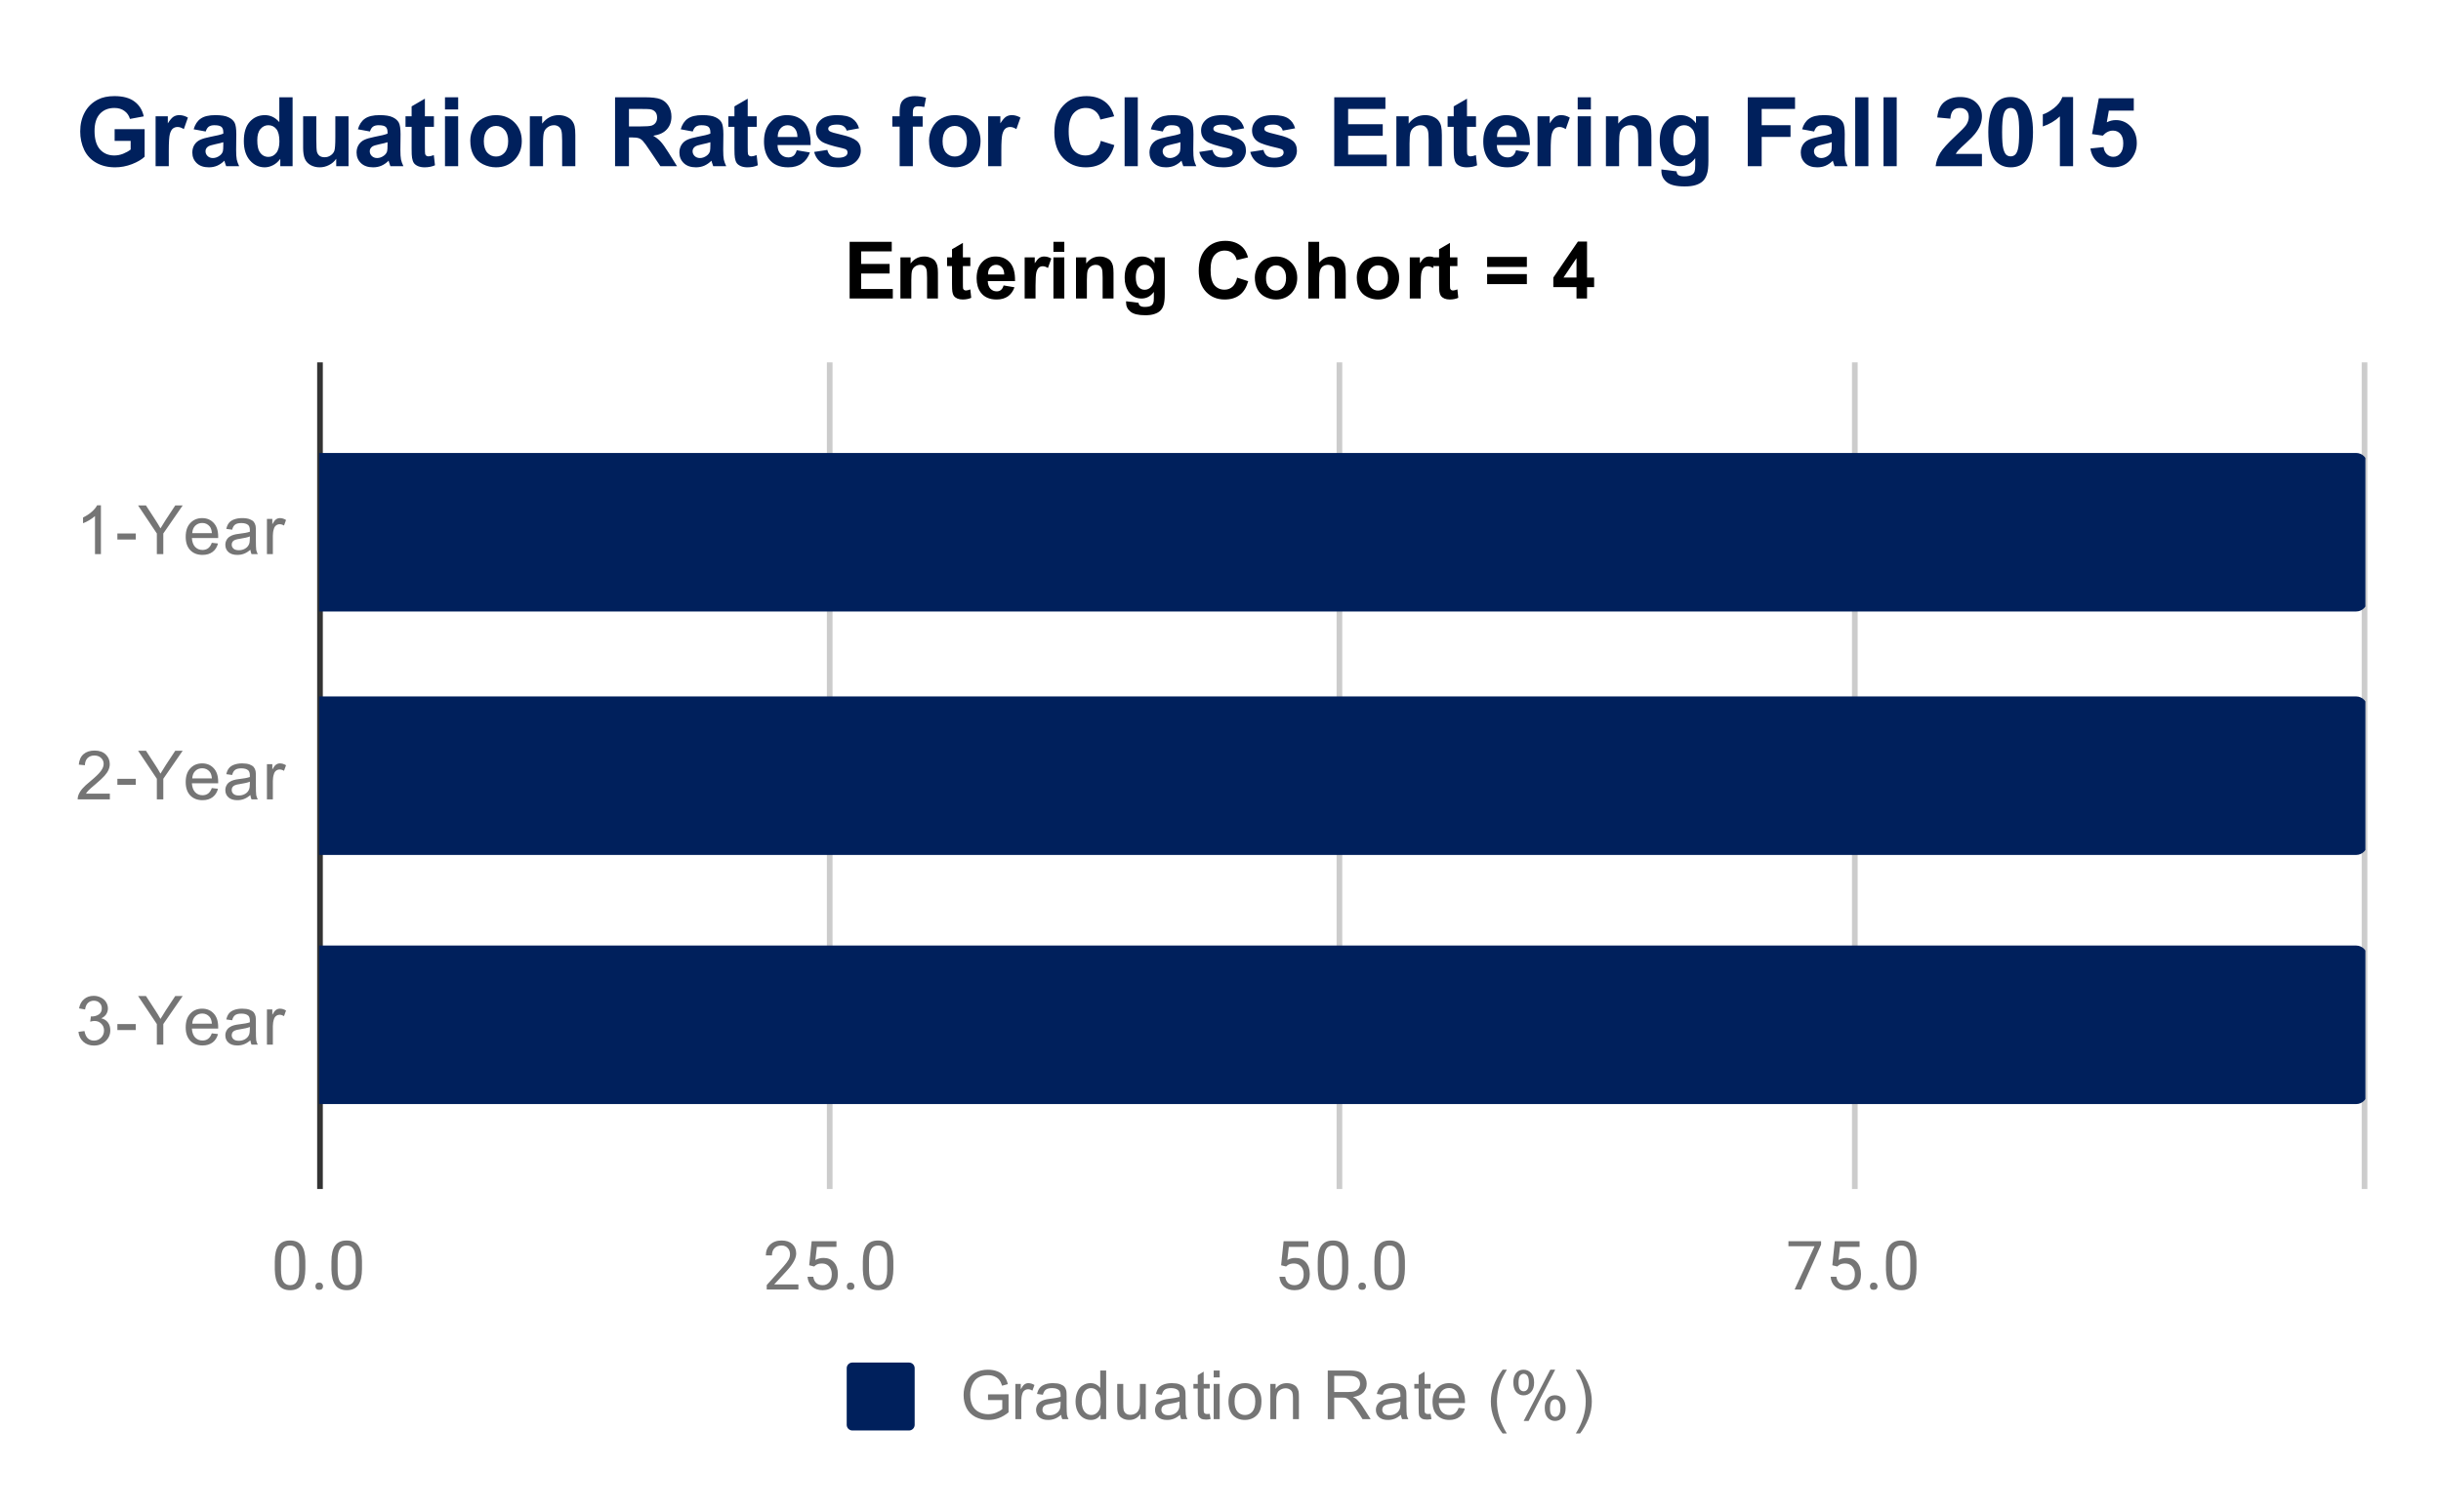 <svg version="1.1" viewBox="0.0 0.0 431.0 267.0" fill="none" stroke="none" stroke-linecap="square" stroke-miterlimit="10" width="431" height="267" xmlns:xlink="http://www.w3.org/1999/xlink" xmlns="http://www.w3.org/2000/svg"><path fill="#ffffff" d="M0 0L431.0 0L431.0 267.0L0 267.0L0 0Z" fill-rule="nonzero"/><path stroke="#333333" stroke-width="1.0" stroke-linecap="butt" d="M56.5 64.5L56.5 209.5" fill-rule="nonzero"/><path stroke="#cccccc" stroke-width="1.0" stroke-linecap="butt" d="M146.5 64.5L146.5 209.5" fill-rule="nonzero"/><path stroke="#cccccc" stroke-width="1.0" stroke-linecap="butt" d="M236.5 64.5L236.5 209.5" fill-rule="nonzero"/><path stroke="#cccccc" stroke-width="1.0" stroke-linecap="butt" d="M327.5 64.5L327.5 209.5" fill-rule="nonzero"/><path stroke="#cccccc" stroke-width="1.0" stroke-linecap="butt" d="M417.5 64.5L417.5 209.5" fill-rule="nonzero"/><clipPath id="id_0"><path d="M56.35 64.625L417.65 64.625L417.65 209.75L56.35 209.75L56.35 64.625Z" clip-rule="nonzero"/></clipPath><path stroke="#000000" stroke-width="0.0" stroke-linecap="butt" stroke-opacity="0.0" clip-path="url(#id_0)" d="M56.0 108.0L56.0 80.0L416.0 80.0C417.105 80.0 418.0 80.895 418.0 82.0L418.0 106.0C418.0 107.105 417.105 108.0 416.0 108.0Z" fill-rule="nonzero"/><path fill="#00205c" clip-path="url(#id_0)" d="M56.0 108.0L56.0 80.0L416.0 80.0C417.105 80.0 418.0 80.895 418.0 82.0L418.0 106.0C418.0 107.105 417.105 108.0 416.0 108.0Z" fill-rule="nonzero"/><path stroke="#000000" stroke-width="0.0" stroke-linecap="butt" stroke-opacity="0.0" clip-path="url(#id_0)" d="M56.0 151.0L56.0 123.0L416.0 123.0C417.105 123.0 418.0 123.895 418.0 125.0L418.0 149.0C418.0 150.105 417.105 151.0 416.0 151.0Z" fill-rule="nonzero"/><path fill="#00205c" clip-path="url(#id_0)" d="M56.0 151.0L56.0 123.0L416.0 123.0C417.105 123.0 418.0 123.895 418.0 125.0L418.0 149.0C418.0 150.105 417.105 151.0 416.0 151.0Z" fill-rule="nonzero"/><path stroke="#000000" stroke-width="0.0" stroke-linecap="butt" stroke-opacity="0.0" clip-path="url(#id_0)" d="M56.0 195.0L56.0 167.0L416.0 167.0C417.105 167.0 418.0 167.895 418.0 169.0L418.0 193.0C418.0 194.105 417.105 195.0 416.0 195.0Z" fill-rule="nonzero"/><path fill="#00205c" clip-path="url(#id_0)" d="M56.0 195.0L56.0 167.0L416.0 167.0C417.105 167.0 418.0 167.895 418.0 169.0L418.0 193.0C418.0 194.105 417.105 195.0 416.0 195.0Z" fill-rule="nonzero"/><path fill="#757575" d="M17.819 97.867L16.772 97.867L16.772 91.148Q16.381 91.507 15.756 91.882Q15.147 92.242 14.662 92.413L14.662 91.398Q15.537 90.976 16.194 90.398Q16.866 89.804 17.147 89.242L17.819 89.242L17.819 97.867ZM20.725 95.288L20.725 94.226L23.975 94.226L23.975 95.288L20.725 95.288ZM27.694 97.867L27.694 94.226L24.381 89.273L25.772 89.273L27.459 91.867Q27.928 92.585 28.334 93.32Q28.725 92.648 29.272 91.804L30.944 89.273L32.256 89.273L28.834 94.226L28.834 97.867L27.694 97.867ZM37.397 95.867L38.491 95.992Q38.241 96.945 37.538 97.476Q36.834 98.007 35.756 98.007Q34.397 98.007 33.584 97.163Q32.788 96.32 32.788 94.804Q32.788 93.242 33.6 92.382Q34.413 91.507 35.694 91.507Q36.944 91.507 37.725 92.351Q38.522 93.195 38.522 94.742Q38.522 94.835 38.522 95.023L33.881 95.023Q33.944 96.054 34.459 96.601Q34.975 97.132 35.756 97.132Q36.334 97.132 36.741 96.835Q37.163 96.523 37.397 95.867ZM33.944 94.163L37.413 94.163Q37.35 93.367 37.022 92.976Q36.506 92.367 35.709 92.367Q34.975 92.367 34.475 92.851Q33.991 93.335 33.944 94.163ZM44.209 97.101Q43.616 97.601 43.069 97.804Q42.538 98.007 41.913 98.007Q40.881 98.007 40.334 97.507Q39.788 97.007 39.788 96.226Q39.788 95.773 39.991 95.398Q40.194 95.007 40.538 94.788Q40.881 94.554 41.303 94.445Q41.6 94.351 42.241 94.273Q43.506 94.132 44.116 93.913Q44.116 93.695 44.116 93.648Q44.116 92.992 43.819 92.726Q43.413 92.382 42.616 92.382Q41.881 92.382 41.522 92.648Q41.163 92.898 40.991 93.554L39.959 93.413Q40.1 92.757 40.428 92.351Q40.756 91.945 41.366 91.726Q41.975 91.507 42.772 91.507Q43.569 91.507 44.069 91.695Q44.569 91.882 44.803 92.163Q45.038 92.445 45.131 92.882Q45.178 93.148 45.178 93.851L45.178 95.257Q45.178 96.726 45.241 97.117Q45.319 97.507 45.522 97.867L44.413 97.867Q44.256 97.538 44.209 97.101ZM44.116 94.742Q43.538 94.976 42.397 95.148Q41.741 95.242 41.475 95.367Q41.209 95.476 41.053 95.695Q40.913 95.913 40.913 96.195Q40.913 96.617 41.225 96.898Q41.553 97.179 42.163 97.179Q42.772 97.179 43.241 96.913Q43.725 96.648 43.944 96.179Q44.116 95.82 44.116 95.132L44.116 94.742ZM47.131 97.867L47.131 91.648L48.084 91.648L48.084 92.585Q48.444 91.929 48.741 91.726Q49.053 91.507 49.428 91.507Q49.959 91.507 50.506 91.835L50.147 92.82Q49.756 92.585 49.381 92.585Q49.022 92.585 48.741 92.804Q48.475 93.007 48.366 93.382Q48.178 93.945 48.178 94.601L48.178 97.867L47.131 97.867Z" fill-rule="nonzero"/><path fill="#757575" d="M19.397 140.172L19.397 141.188L13.709 141.188Q13.709 140.812 13.834 140.453Q14.053 139.875 14.522 139.312Q15.006 138.75 15.912 138.016Q17.319 136.859 17.803 136.188Q18.303 135.516 18.303 134.922Q18.303 134.297 17.85 133.875Q17.397 133.438 16.678 133.438Q15.912 133.438 15.459 133.891Q15.006 134.344 14.991 135.156L13.912 135.047Q14.022 133.828 14.741 133.203Q15.475 132.562 16.709 132.562Q17.944 132.562 18.663 133.25Q19.381 133.938 19.381 134.953Q19.381 135.469 19.163 135.969Q18.959 136.453 18.459 137.016Q17.975 137.562 16.85 138.516Q15.897 139.312 15.616 139.609Q15.35 139.891 15.178 140.172L19.397 140.172ZM20.725 138.609L20.725 137.547L23.975 137.547L23.975 138.609L20.725 138.609ZM27.694 141.188L27.694 137.547L24.381 132.594L25.772 132.594L27.459 135.188Q27.928 135.906 28.334 136.641Q28.725 135.969 29.272 135.125L30.944 132.594L32.256 132.594L28.834 137.547L28.834 141.188L27.694 141.188ZM37.397 139.188L38.491 139.312Q38.241 140.266 37.538 140.797Q36.834 141.328 35.756 141.328Q34.397 141.328 33.584 140.484Q32.788 139.641 32.788 138.125Q32.788 136.562 33.6 135.703Q34.413 134.828 35.694 134.828Q36.944 134.828 37.725 135.672Q38.522 136.516 38.522 138.062Q38.522 138.156 38.522 138.344L33.881 138.344Q33.944 139.375 34.459 139.922Q34.975 140.453 35.756 140.453Q36.334 140.453 36.741 140.156Q37.163 139.844 37.397 139.188ZM33.944 137.484L37.413 137.484Q37.35 136.688 37.022 136.297Q36.506 135.688 35.709 135.688Q34.975 135.688 34.475 136.172Q33.991 136.656 33.944 137.484ZM44.209 140.422Q43.616 140.922 43.069 141.125Q42.538 141.328 41.913 141.328Q40.881 141.328 40.334 140.828Q39.788 140.328 39.788 139.547Q39.788 139.094 39.991 138.719Q40.194 138.328 40.538 138.109Q40.881 137.875 41.303 137.766Q41.6 137.672 42.241 137.594Q43.506 137.453 44.116 137.234Q44.116 137.016 44.116 136.969Q44.116 136.312 43.819 136.047Q43.413 135.703 42.616 135.703Q41.881 135.703 41.522 135.969Q41.163 136.219 40.991 136.875L39.959 136.734Q40.1 136.078 40.428 135.672Q40.756 135.266 41.366 135.047Q41.975 134.828 42.772 134.828Q43.569 134.828 44.069 135.016Q44.569 135.203 44.803 135.484Q45.038 135.766 45.131 136.203Q45.178 136.469 45.178 137.172L45.178 138.578Q45.178 140.047 45.241 140.438Q45.319 140.828 45.522 141.188L44.413 141.188Q44.256 140.859 44.209 140.422ZM44.116 138.062Q43.538 138.297 42.397 138.469Q41.741 138.562 41.475 138.688Q41.209 138.797 41.053 139.016Q40.913 139.234 40.913 139.516Q40.913 139.938 41.225 140.219Q41.553 140.5 42.163 140.5Q42.772 140.5 43.241 140.234Q43.725 139.969 43.944 139.5Q44.116 139.141 44.116 138.453L44.116 138.062ZM47.131 141.188L47.131 134.969L48.084 134.969L48.084 135.906Q48.444 135.25 48.741 135.047Q49.053 134.828 49.428 134.828Q49.959 134.828 50.506 135.156L50.147 136.141Q49.756 135.906 49.381 135.906Q49.022 135.906 48.741 136.125Q48.475 136.328 48.366 136.703Q48.178 137.266 48.178 137.922L48.178 141.188L47.131 141.188Z" fill-rule="nonzero"/><path fill="#757575" d="M13.85 182.243L14.912 182.102Q15.084 182.993 15.522 183.399Q15.959 183.79 16.584 183.79Q17.334 183.79 17.85 183.274Q18.366 182.758 18.366 181.993Q18.366 181.274 17.881 180.805Q17.413 180.321 16.678 180.321Q16.381 180.321 15.928 180.446L16.053 179.508Q16.163 179.524 16.225 179.524Q16.897 179.524 17.428 179.18Q17.975 178.821 17.975 178.087Q17.975 177.508 17.584 177.133Q17.194 176.743 16.569 176.743Q15.959 176.743 15.537 177.133Q15.131 177.524 15.022 178.29L13.959 178.102Q14.147 177.055 14.834 176.477Q15.522 175.883 16.538 175.883Q17.241 175.883 17.834 176.196Q18.428 176.493 18.741 177.008Q19.053 177.524 19.053 178.118Q19.053 178.665 18.756 179.133Q18.459 179.587 17.881 179.852Q18.631 180.024 19.053 180.587Q19.475 181.133 19.475 181.977Q19.475 183.102 18.647 183.883Q17.834 184.665 16.584 184.665Q15.459 184.665 14.709 183.993Q13.959 183.305 13.85 182.243ZM20.725 181.93L20.725 180.868L23.975 180.868L23.975 181.93L20.725 181.93ZM27.694 184.508L27.694 180.868L24.381 175.915L25.772 175.915L27.459 178.508Q27.928 179.227 28.334 179.962Q28.725 179.29 29.272 178.446L30.944 175.915L32.256 175.915L28.834 180.868L28.834 184.508L27.694 184.508ZM37.397 182.508L38.491 182.633Q38.241 183.587 37.538 184.118Q36.834 184.649 35.756 184.649Q34.397 184.649 33.584 183.805Q32.788 182.962 32.788 181.446Q32.788 179.883 33.6 179.024Q34.413 178.149 35.694 178.149Q36.944 178.149 37.725 178.993Q38.522 179.837 38.522 181.383Q38.522 181.477 38.522 181.665L33.881 181.665Q33.944 182.696 34.459 183.243Q34.975 183.774 35.756 183.774Q36.334 183.774 36.741 183.477Q37.163 183.165 37.397 182.508ZM33.944 180.805L37.413 180.805Q37.35 180.008 37.022 179.618Q36.506 179.008 35.709 179.008Q34.975 179.008 34.475 179.493Q33.991 179.977 33.944 180.805ZM44.209 183.743Q43.616 184.243 43.069 184.446Q42.538 184.649 41.913 184.649Q40.881 184.649 40.334 184.149Q39.788 183.649 39.788 182.868Q39.788 182.415 39.991 182.04Q40.194 181.649 40.538 181.43Q40.881 181.196 41.303 181.087Q41.6 180.993 42.241 180.915Q43.506 180.774 44.116 180.555Q44.116 180.337 44.116 180.29Q44.116 179.633 43.819 179.368Q43.413 179.024 42.616 179.024Q41.881 179.024 41.522 179.29Q41.163 179.54 40.991 180.196L39.959 180.055Q40.1 179.399 40.428 178.993Q40.756 178.587 41.366 178.368Q41.975 178.149 42.772 178.149Q43.569 178.149 44.069 178.337Q44.569 178.524 44.803 178.805Q45.038 179.087 45.131 179.524Q45.178 179.79 45.178 180.493L45.178 181.899Q45.178 183.368 45.241 183.758Q45.319 184.149 45.522 184.508L44.413 184.508Q44.256 184.18 44.209 183.743ZM44.116 181.383Q43.538 181.618 42.397 181.79Q41.741 181.883 41.475 182.008Q41.209 182.118 41.053 182.337Q40.913 182.555 40.913 182.837Q40.913 183.258 41.225 183.54Q41.553 183.821 42.163 183.821Q42.772 183.821 43.241 183.555Q43.725 183.29 43.944 182.821Q44.116 182.462 44.116 181.774L44.116 181.383ZM47.131 184.508L47.131 178.29L48.084 178.29L48.084 179.227Q48.444 178.571 48.741 178.368Q49.053 178.149 49.428 178.149Q49.959 178.149 50.506 178.477L50.147 179.462Q49.756 179.227 49.381 179.227Q49.022 179.227 48.741 179.446Q48.475 179.649 48.366 180.024Q48.178 180.587 48.178 181.243L48.178 184.508L47.131 184.508Z" fill-rule="nonzero"/><path fill="#757575" d="M53.913 224.109Q53.913 226.016 53.256 226.953Q52.616 227.875 51.225 227.875Q49.866 227.875 49.209 226.969Q48.553 226.062 48.522 224.25L48.522 222.812Q48.522 220.922 49.163 220.016Q49.819 219.094 51.209 219.094Q52.584 219.094 53.241 219.984Q53.897 220.859 53.913 222.703L53.913 224.109ZM52.819 222.625Q52.819 221.25 52.428 220.625Q52.053 219.984 51.209 219.984Q50.381 219.984 49.991 220.625Q49.616 221.25 49.616 222.547L49.616 224.281Q49.616 225.656 50.006 226.328Q50.413 226.984 51.225 226.984Q52.022 226.984 52.413 226.359Q52.803 225.734 52.819 224.406L52.819 222.625ZM55.694 227.188Q55.694 226.906 55.85 226.719Q56.022 226.531 56.35 226.531Q56.694 226.531 56.866 226.719Q57.038 226.906 57.038 227.188Q57.038 227.453 56.866 227.641Q56.694 227.812 56.35 227.812Q56.022 227.812 55.85 227.641Q55.694 227.453 55.694 227.188ZM63.913 224.109Q63.913 226.016 63.256 226.953Q62.616 227.875 61.225 227.875Q59.866 227.875 59.209 226.969Q58.553 226.062 58.522 224.25L58.522 222.812Q58.522 220.922 59.163 220.016Q59.819 219.094 61.209 219.094Q62.584 219.094 63.241 219.984Q63.897 220.859 63.913 222.703L63.913 224.109ZM62.819 222.625Q62.819 221.25 62.428 220.625Q62.053 219.984 61.209 219.984Q60.381 219.984 59.991 220.625Q59.616 221.25 59.616 222.547L59.616 224.281Q59.616 225.656 60.006 226.328Q60.413 226.984 61.225 226.984Q62.022 226.984 62.413 226.359Q62.803 225.734 62.819 224.406L62.819 222.625Z" fill-rule="nonzero"/><path fill="#757575" d="M140.972 227.75L135.378 227.75L135.378 226.969L138.331 223.688Q138.988 222.938 139.238 222.484Q139.488 222.016 139.488 221.516Q139.488 220.844 139.081 220.422Q138.691 219.984 138.003 219.984Q137.206 219.984 136.753 220.453Q136.3 220.906 136.3 221.734L135.222 221.734Q135.222 220.547 135.972 219.828Q136.738 219.094 138.003 219.094Q139.206 219.094 139.894 219.719Q140.581 220.344 140.581 221.391Q140.581 222.641 138.972 224.391L136.691 226.859L140.972 226.859L140.972 227.75ZM142.878 223.469L143.316 219.219L147.691 219.219L147.691 220.219L144.238 220.219L143.972 222.547Q144.613 222.172 145.409 222.172Q146.566 222.172 147.253 222.953Q147.941 223.719 147.941 225.031Q147.941 226.344 147.222 227.109Q146.519 227.875 145.238 227.875Q144.113 227.875 143.394 227.25Q142.675 226.609 142.581 225.5L143.597 225.5Q143.706 226.234 144.128 226.609Q144.55 226.984 145.238 226.984Q145.988 226.984 146.425 226.469Q146.863 225.953 146.863 225.047Q146.863 224.188 146.394 223.672Q145.925 223.156 145.144 223.156Q144.441 223.156 144.034 223.453L143.753 223.688L142.878 223.469ZM149.519 227.188Q149.519 226.906 149.675 226.719Q149.847 226.531 150.175 226.531Q150.519 226.531 150.691 226.719Q150.863 226.906 150.863 227.188Q150.863 227.453 150.691 227.641Q150.519 227.812 150.175 227.812Q149.847 227.812 149.675 227.641Q149.519 227.453 149.519 227.188ZM157.738 224.109Q157.738 226.016 157.081 226.953Q156.441 227.875 155.05 227.875Q153.691 227.875 153.034 226.969Q152.378 226.062 152.347 224.25L152.347 222.812Q152.347 220.922 152.988 220.016Q153.644 219.094 155.034 219.094Q156.409 219.094 157.066 219.984Q157.722 220.859 157.738 222.703L157.738 224.109ZM156.644 222.625Q156.644 221.25 156.253 220.625Q155.878 219.984 155.034 219.984Q154.206 219.984 153.816 220.625Q153.441 221.25 153.441 222.547L153.441 224.281Q153.441 225.656 153.831 226.328Q154.238 226.984 155.05 226.984Q155.847 226.984 156.238 226.359Q156.628 225.734 156.644 224.406L156.644 222.625Z" fill-rule="nonzero"/><path fill="#757575" d="M226.203 223.469L226.641 219.219L231.016 219.219L231.016 220.219L227.562 220.219L227.297 222.547Q227.938 222.172 228.734 222.172Q229.891 222.172 230.578 222.953Q231.266 223.719 231.266 225.031Q231.266 226.344 230.547 227.109Q229.844 227.875 228.562 227.875Q227.438 227.875 226.719 227.25Q226.0 226.609 225.906 225.5L226.922 225.5Q227.031 226.234 227.453 226.609Q227.875 226.984 228.562 226.984Q229.312 226.984 229.75 226.469Q230.188 225.953 230.188 225.047Q230.188 224.188 229.719 223.672Q229.25 223.156 228.469 223.156Q227.766 223.156 227.359 223.453L227.078 223.688L226.203 223.469ZM238.062 224.109Q238.062 226.016 237.406 226.953Q236.766 227.875 235.375 227.875Q234.016 227.875 233.359 226.969Q232.703 226.062 232.672 224.25L232.672 222.812Q232.672 220.922 233.312 220.016Q233.969 219.094 235.359 219.094Q236.734 219.094 237.391 219.984Q238.047 220.859 238.062 222.703L238.062 224.109ZM236.969 222.625Q236.969 221.25 236.578 220.625Q236.203 219.984 235.359 219.984Q234.531 219.984 234.141 220.625Q233.766 221.25 233.766 222.547L233.766 224.281Q233.766 225.656 234.156 226.328Q234.562 226.984 235.375 226.984Q236.172 226.984 236.562 226.359Q236.953 225.734 236.969 224.406L236.969 222.625ZM239.844 227.188Q239.844 226.906 240.0 226.719Q240.172 226.531 240.5 226.531Q240.844 226.531 241.016 226.719Q241.188 226.906 241.188 227.188Q241.188 227.453 241.016 227.641Q240.844 227.812 240.5 227.812Q240.172 227.812 240.0 227.641Q239.844 227.453 239.844 227.188ZM248.062 224.109Q248.062 226.016 247.406 226.953Q246.766 227.875 245.375 227.875Q244.016 227.875 243.359 226.969Q242.703 226.062 242.672 224.25L242.672 222.812Q242.672 220.922 243.312 220.016Q243.969 219.094 245.359 219.094Q246.734 219.094 247.391 219.984Q248.047 220.859 248.062 222.703L248.062 224.109ZM246.969 222.625Q246.969 221.25 246.578 220.625Q246.203 219.984 245.359 219.984Q244.531 219.984 244.141 220.625Q243.766 221.25 243.766 222.547L243.766 224.281Q243.766 225.656 244.156 226.328Q244.562 226.984 245.375 226.984Q246.172 226.984 246.562 226.359Q246.953 225.734 246.969 224.406L246.969 222.625Z" fill-rule="nonzero"/><path fill="#757575" d="M321.544 219.828L318.012 227.75L316.872 227.75L320.387 220.109L315.778 220.109L315.778 219.219L321.544 219.219L321.544 219.828ZM323.528 223.469L323.966 219.219L328.341 219.219L328.341 220.219L324.887 220.219L324.622 222.547Q325.262 222.172 326.059 222.172Q327.216 222.172 327.903 222.953Q328.591 223.719 328.591 225.031Q328.591 226.344 327.872 227.109Q327.169 227.875 325.887 227.875Q324.762 227.875 324.044 227.25Q323.325 226.609 323.231 225.5L324.247 225.5Q324.356 226.234 324.778 226.609Q325.2 226.984 325.887 226.984Q326.637 226.984 327.075 226.469Q327.512 225.953 327.512 225.047Q327.512 224.188 327.044 223.672Q326.575 223.156 325.794 223.156Q325.091 223.156 324.684 223.453L324.403 223.688L323.528 223.469ZM330.169 227.188Q330.169 226.906 330.325 226.719Q330.497 226.531 330.825 226.531Q331.169 226.531 331.341 226.719Q331.512 226.906 331.512 227.188Q331.512 227.453 331.341 227.641Q331.169 227.812 330.825 227.812Q330.497 227.812 330.325 227.641Q330.169 227.453 330.169 227.188ZM338.387 224.109Q338.387 226.016 337.731 226.953Q337.091 227.875 335.7 227.875Q334.341 227.875 333.684 226.969Q333.028 226.062 332.997 224.25L332.997 222.812Q332.997 220.922 333.637 220.016Q334.294 219.094 335.684 219.094Q337.059 219.094 337.716 219.984Q338.372 220.859 338.387 222.703L338.387 224.109ZM337.294 222.625Q337.294 221.25 336.903 220.625Q336.528 219.984 335.684 219.984Q334.856 219.984 334.466 220.625Q334.091 221.25 334.091 222.547L334.091 224.281Q334.091 225.656 334.481 226.328Q334.887 226.984 335.7 226.984Q336.497 226.984 336.887 226.359Q337.278 225.734 337.294 224.406L337.294 222.625Z" fill-rule="nonzero"/><path fill="#00205c" d="M149.5 241.65C149.5 241.098 149.948 240.65 150.5 240.65L160.5 240.65C161.052 240.65 161.5 241.098 161.5 241.65L161.5 251.65C161.5 252.202 161.052 252.65 160.5 252.65L150.5 252.65C149.948 252.65 149.5 252.202 149.5 251.65Z" fill-rule="nonzero"/><path fill="#757575" d="M174.453 247.275L174.453 246.275L178.078 246.259L178.078 249.447Q177.25 250.119 176.359 250.463Q175.469 250.791 174.531 250.791Q173.266 250.791 172.219 250.259Q171.188 249.713 170.656 248.697Q170.141 247.666 170.141 246.4Q170.141 245.134 170.656 244.056Q171.188 242.963 172.172 242.447Q173.156 241.916 174.438 241.916Q175.375 241.916 176.125 242.213Q176.875 242.509 177.297 243.056Q177.734 243.588 177.953 244.463L176.938 244.744Q176.734 244.088 176.438 243.713Q176.156 243.338 175.625 243.119Q175.094 242.884 174.453 242.884Q173.672 242.884 173.094 243.119Q172.531 243.353 172.172 243.744Q171.828 244.134 171.641 244.603Q171.312 245.4 171.312 246.322Q171.312 247.478 171.703 248.259Q172.109 249.025 172.859 249.4Q173.609 249.775 174.469 249.775Q175.203 249.775 175.906 249.494Q176.609 249.197 176.969 248.884L176.969 247.275L174.453 247.275ZM179.281 250.65L179.281 244.431L180.234 244.431L180.234 245.369Q180.594 244.713 180.891 244.509Q181.203 244.291 181.578 244.291Q182.109 244.291 182.656 244.619L182.297 245.603Q181.906 245.369 181.531 245.369Q181.172 245.369 180.891 245.588Q180.625 245.791 180.516 246.166Q180.328 246.728 180.328 247.384L180.328 250.65L179.281 250.65ZM187.359 249.884Q186.766 250.384 186.219 250.588Q185.688 250.791 185.062 250.791Q184.031 250.791 183.484 250.291Q182.938 249.791 182.938 249.009Q182.938 248.556 183.141 248.181Q183.344 247.791 183.688 247.572Q184.031 247.338 184.453 247.228Q184.75 247.134 185.391 247.056Q186.656 246.916 187.266 246.697Q187.266 246.478 187.266 246.431Q187.266 245.775 186.969 245.509Q186.562 245.166 185.766 245.166Q185.031 245.166 184.672 245.431Q184.312 245.681 184.141 246.338L183.109 246.197Q183.25 245.541 183.578 245.134Q183.906 244.728 184.516 244.509Q185.125 244.291 185.922 244.291Q186.719 244.291 187.219 244.478Q187.719 244.666 187.953 244.947Q188.188 245.228 188.281 245.666Q188.328 245.931 188.328 246.634L188.328 248.041Q188.328 249.509 188.391 249.9Q188.469 250.291 188.672 250.65L187.562 250.65Q187.406 250.322 187.359 249.884ZM187.266 247.525Q186.688 247.759 185.547 247.931Q184.891 248.025 184.625 248.15Q184.359 248.259 184.203 248.478Q184.062 248.697 184.062 248.978Q184.062 249.4 184.375 249.681Q184.703 249.963 185.312 249.963Q185.922 249.963 186.391 249.697Q186.875 249.431 187.094 248.963Q187.266 248.603 187.266 247.916L187.266 247.525ZM194.328 250.65L194.328 249.869Q193.734 250.791 192.594 250.791Q191.844 250.791 191.219 250.384Q190.594 249.963 190.25 249.228Q189.906 248.494 189.906 247.541Q189.906 246.619 190.219 245.853Q190.531 245.088 191.156 244.697Q191.781 244.291 192.547 244.291Q193.109 244.291 193.547 244.525Q193.984 244.759 194.266 245.134L194.266 242.056L195.312 242.056L195.312 250.65L194.328 250.65ZM191.0 247.541Q191.0 248.744 191.5 249.338Q192.0 249.916 192.688 249.916Q193.375 249.916 193.859 249.353Q194.344 248.791 194.344 247.634Q194.344 246.353 193.844 245.759Q193.359 245.166 192.641 245.166Q191.938 245.166 191.469 245.744Q191.0 246.306 191.0 247.541ZM201.375 250.65L201.375 249.728Q200.641 250.791 199.391 250.791Q198.844 250.791 198.359 250.588Q197.891 250.369 197.656 250.056Q197.422 249.728 197.328 249.259Q197.266 248.963 197.266 248.275L197.266 244.431L198.328 244.431L198.328 247.884Q198.328 248.697 198.391 248.994Q198.484 249.4 198.797 249.65Q199.125 249.884 199.609 249.884Q200.078 249.884 200.484 249.65Q200.906 249.4 201.078 248.978Q201.266 248.556 201.266 247.759L201.266 244.431L202.312 244.431L202.312 250.65L201.375 250.65ZM208.359 249.884Q207.766 250.384 207.219 250.588Q206.688 250.791 206.062 250.791Q205.031 250.791 204.484 250.291Q203.938 249.791 203.938 249.009Q203.938 248.556 204.141 248.181Q204.344 247.791 204.688 247.572Q205.031 247.338 205.453 247.228Q205.75 247.134 206.391 247.056Q207.656 246.916 208.266 246.697Q208.266 246.478 208.266 246.431Q208.266 245.775 207.969 245.509Q207.562 245.166 206.766 245.166Q206.031 245.166 205.672 245.431Q205.312 245.681 205.141 246.338L204.109 246.197Q204.25 245.541 204.578 245.134Q204.906 244.728 205.516 244.509Q206.125 244.291 206.922 244.291Q207.719 244.291 208.219 244.478Q208.719 244.666 208.953 244.947Q209.188 245.228 209.281 245.666Q209.328 245.931 209.328 246.634L209.328 248.041Q209.328 249.509 209.391 249.9Q209.469 250.291 209.672 250.65L208.562 250.65Q208.406 250.322 208.359 249.884ZM208.266 247.525Q207.688 247.759 206.547 247.931Q205.891 248.025 205.625 248.15Q205.359 248.259 205.203 248.478Q205.062 248.697 205.062 248.978Q205.062 249.4 205.375 249.681Q205.703 249.963 206.312 249.963Q206.922 249.963 207.391 249.697Q207.875 249.431 208.094 248.963Q208.266 248.603 208.266 247.916L208.266 247.525ZM213.594 249.713L213.75 250.634Q213.297 250.728 212.953 250.728Q212.375 250.728 212.062 250.556Q211.75 250.369 211.609 250.072Q211.484 249.775 211.484 248.822L211.484 245.244L210.719 245.244L210.719 244.431L211.484 244.431L211.484 242.884L212.531 242.259L212.531 244.431L213.594 244.431L213.594 245.244L212.531 245.244L212.531 248.884Q212.531 249.338 212.578 249.463Q212.641 249.588 212.766 249.666Q212.891 249.744 213.125 249.744Q213.312 249.744 213.594 249.713ZM214.297 243.275L214.297 242.056L215.359 242.056L215.359 243.275L214.297 243.275ZM214.297 250.65L214.297 244.431L215.359 244.431L215.359 250.65L214.297 250.65ZM216.906 247.541Q216.906 245.806 217.859 244.978Q218.656 244.291 219.812 244.291Q221.094 244.291 221.906 245.134Q222.734 245.963 222.734 247.447Q222.734 248.65 222.375 249.338Q222.016 250.025 221.312 250.416Q220.625 250.791 219.812 250.791Q218.516 250.791 217.703 249.963Q216.906 249.119 216.906 247.541ZM217.984 247.541Q217.984 248.728 218.5 249.322Q219.031 249.916 219.812 249.916Q220.609 249.916 221.125 249.322Q221.641 248.728 221.641 247.509Q221.641 246.353 221.109 245.759Q220.594 245.166 219.812 245.166Q219.031 245.166 218.5 245.759Q217.984 246.338 217.984 247.541ZM224.297 250.65L224.297 244.431L225.234 244.431L225.234 245.306Q225.922 244.291 227.219 244.291Q227.781 244.291 228.25 244.494Q228.734 244.697 228.969 245.025Q229.203 245.353 229.297 245.791Q229.344 246.088 229.344 246.822L229.344 250.65L228.297 250.65L228.297 246.869Q228.297 246.213 228.172 245.9Q228.047 245.588 227.734 245.4Q227.422 245.197 227.0 245.197Q226.328 245.197 225.828 245.634Q225.344 246.056 225.344 247.244L225.344 250.65L224.297 250.65ZM234.438 250.65L234.438 242.056L238.25 242.056Q239.406 242.056 240.0 242.291Q240.594 242.525 240.953 243.119Q241.312 243.697 241.312 244.4Q241.312 245.322 240.719 245.947Q240.125 246.572 238.891 246.744Q239.344 246.963 239.578 247.166Q240.078 247.619 240.516 248.306L242.016 250.65L240.578 250.65L239.453 248.869Q238.953 248.088 238.625 247.681Q238.312 247.275 238.047 247.119Q237.797 246.947 237.531 246.869Q237.344 246.838 236.906 246.838L235.578 246.838L235.578 250.65L234.438 250.65ZM235.578 245.853L238.031 245.853Q238.797 245.853 239.234 245.697Q239.688 245.525 239.906 245.181Q240.141 244.822 240.141 244.4Q240.141 243.791 239.688 243.4Q239.25 243.009 238.297 243.009L235.578 243.009L235.578 245.853ZM247.359 249.884Q246.766 250.384 246.219 250.588Q245.688 250.791 245.062 250.791Q244.031 250.791 243.484 250.291Q242.938 249.791 242.938 249.009Q242.938 248.556 243.141 248.181Q243.344 247.791 243.688 247.572Q244.031 247.338 244.453 247.228Q244.75 247.134 245.391 247.056Q246.656 246.916 247.266 246.697Q247.266 246.478 247.266 246.431Q247.266 245.775 246.969 245.509Q246.562 245.166 245.766 245.166Q245.031 245.166 244.672 245.431Q244.312 245.681 244.141 246.338L243.109 246.197Q243.25 245.541 243.578 245.134Q243.906 244.728 244.516 244.509Q245.125 244.291 245.922 244.291Q246.719 244.291 247.219 244.478Q247.719 244.666 247.953 244.947Q248.188 245.228 248.281 245.666Q248.328 245.931 248.328 246.634L248.328 248.041Q248.328 249.509 248.391 249.9Q248.469 250.291 248.672 250.65L247.562 250.65Q247.406 250.322 247.359 249.884ZM247.266 247.525Q246.688 247.759 245.547 247.931Q244.891 248.025 244.625 248.15Q244.359 248.259 244.203 248.478Q244.062 248.697 244.062 248.978Q244.062 249.4 244.375 249.681Q244.703 249.963 245.312 249.963Q245.922 249.963 246.391 249.697Q246.875 249.431 247.094 248.963Q247.266 248.603 247.266 247.916L247.266 247.525ZM252.594 249.713L252.75 250.634Q252.297 250.728 251.953 250.728Q251.375 250.728 251.062 250.556Q250.75 250.369 250.609 250.072Q250.484 249.775 250.484 248.822L250.484 245.244L249.719 245.244L249.719 244.431L250.484 244.431L250.484 242.884L251.531 242.259L251.531 244.431L252.594 244.431L252.594 245.244L251.531 245.244L251.531 248.884Q251.531 249.338 251.578 249.463Q251.641 249.588 251.766 249.666Q251.891 249.744 252.125 249.744Q252.312 249.744 252.594 249.713ZM257.547 248.65L258.641 248.775Q258.391 249.728 257.688 250.259Q256.984 250.791 255.906 250.791Q254.547 250.791 253.734 249.947Q252.938 249.103 252.938 247.588Q252.938 246.025 253.75 245.166Q254.562 244.291 255.844 244.291Q257.094 244.291 257.875 245.134Q258.672 245.978 258.672 247.525Q258.672 247.619 258.672 247.806L254.031 247.806Q254.094 248.838 254.609 249.384Q255.125 249.916 255.906 249.916Q256.484 249.916 256.891 249.619Q257.312 249.306 257.547 248.65ZM254.094 246.947L257.562 246.947Q257.5 246.15 257.172 245.759Q256.656 245.15 255.859 245.15Q255.125 245.15 254.625 245.634Q254.141 246.119 254.094 246.947ZM265.312 253.181Q264.438 252.072 263.828 250.603Q263.234 249.119 263.234 247.541Q263.234 246.15 263.672 244.869Q264.203 243.384 265.312 241.916L266.062 241.916Q265.359 243.134 265.125 243.65Q264.766 244.463 264.562 245.338Q264.312 246.431 264.312 247.541Q264.312 250.369 266.062 253.181L265.312 253.181ZM267.203 244.119Q267.203 243.197 267.656 242.556Q268.125 241.916 269.0 241.916Q269.812 241.916 270.344 242.494Q270.875 243.072 270.875 244.181Q270.875 245.275 270.328 245.869Q269.797 246.447 269.016 246.447Q268.234 246.447 267.719 245.869Q267.203 245.291 267.203 244.119ZM269.031 242.634Q268.641 242.634 268.375 242.978Q268.125 243.322 268.125 244.228Q268.125 245.056 268.375 245.4Q268.641 245.728 269.031 245.728Q269.438 245.728 269.688 245.384Q269.953 245.041 269.953 244.15Q269.953 243.306 269.688 242.978Q269.422 242.634 269.031 242.634ZM269.031 250.963L273.734 241.916L274.594 241.916L269.906 250.963L269.031 250.963ZM272.75 248.634Q272.75 247.713 273.203 247.072Q273.672 246.431 274.562 246.431Q275.375 246.431 275.906 247.009Q276.438 247.572 276.438 248.697Q276.438 249.791 275.891 250.384Q275.359 250.963 274.562 250.963Q273.797 250.963 273.266 250.384Q272.75 249.806 272.75 248.634ZM274.594 247.15Q274.188 247.15 273.922 247.494Q273.672 247.838 273.672 248.744Q273.672 249.556 273.938 249.9Q274.203 250.244 274.594 250.244Q274.984 250.244 275.25 249.9Q275.516 249.556 275.516 248.65Q275.516 247.822 275.25 247.494Q274.984 247.15 274.594 247.15ZM278.984 253.181L278.234 253.181Q279.984 250.369 279.984 247.541Q279.984 246.447 279.734 245.353Q279.531 244.478 279.172 243.666Q278.938 243.15 278.234 241.916L278.984 241.916Q280.078 243.384 280.609 244.869Q281.062 246.15 281.062 247.541Q281.062 249.119 280.453 250.603Q279.844 252.072 278.984 253.181Z" fill-rule="nonzero"/><path fill="#000000" d="M150.016 52.725L150.016 42.709L157.453 42.709L157.453 44.397L152.047 44.397L152.047 46.616L157.078 46.616L157.078 48.303L152.047 48.303L152.047 51.038L157.641 51.038L157.641 52.725L150.016 52.725ZM165.609 52.725L163.688 52.725L163.688 49.022Q163.688 47.85 163.562 47.506Q163.438 47.147 163.156 46.959Q162.891 46.772 162.5 46.772Q162.0 46.772 161.594 47.053Q161.203 47.319 161.047 47.772Q160.906 48.225 160.906 49.444L160.906 52.725L158.984 52.725L158.984 45.459L160.781 45.459L160.781 46.538Q161.719 45.303 163.172 45.303Q163.797 45.303 164.328 45.538Q164.859 45.756 165.125 46.116Q165.391 46.475 165.5 46.928Q165.609 47.366 165.609 48.209L165.609 52.725ZM171.328 45.459L171.328 46.991L170.016 46.991L170.016 49.928Q170.016 50.803 170.047 50.959Q170.094 51.1 170.219 51.209Q170.359 51.303 170.562 51.303Q170.828 51.303 171.328 51.116L171.484 52.6Q170.828 52.897 169.969 52.897Q169.453 52.897 169.031 52.725Q168.625 52.538 168.422 52.272Q168.234 51.991 168.156 51.522Q168.094 51.178 168.094 50.163L168.094 46.991L167.219 46.991L167.219 45.459L168.094 45.459L168.094 44.022L170.016 42.897L170.016 45.459L171.328 45.459ZM177.203 50.413L179.125 50.741Q178.75 51.788 177.953 52.35Q177.156 52.897 175.969 52.897Q174.078 52.897 173.156 51.647Q172.438 50.663 172.438 49.147Q172.438 47.35 173.375 46.334Q174.328 45.303 175.781 45.303Q177.391 45.303 178.328 46.381Q179.266 47.444 179.219 49.647L174.406 49.647Q174.438 50.506 174.875 50.991Q175.328 51.459 175.984 51.459Q176.438 51.459 176.734 51.209Q177.047 50.959 177.203 50.413ZM177.312 48.475Q177.297 47.631 176.891 47.209Q176.484 46.772 175.891 46.772Q175.266 46.772 174.844 47.225Q174.438 47.694 174.453 48.475L177.312 48.475ZM182.844 52.725L180.922 52.725L180.922 45.459L182.703 45.459L182.703 46.491Q183.172 45.772 183.531 45.538Q183.891 45.303 184.359 45.303Q185.016 45.303 185.625 45.663L185.031 47.334Q184.547 47.022 184.125 47.022Q183.719 47.022 183.438 47.256Q183.172 47.475 183.0 48.053Q182.844 48.631 182.844 50.475L182.844 52.725ZM186.0 44.475L186.0 42.709L187.922 42.709L187.922 44.475L186.0 44.475ZM186.0 52.725L186.0 45.459L187.922 45.459L187.922 52.725L186.0 52.725ZM196.609 52.725L194.688 52.725L194.688 49.022Q194.688 47.85 194.562 47.506Q194.438 47.147 194.156 46.959Q193.891 46.772 193.5 46.772Q193.0 46.772 192.594 47.053Q192.203 47.319 192.047 47.772Q191.906 48.225 191.906 49.444L191.906 52.725L189.984 52.725L189.984 45.459L191.781 45.459L191.781 46.538Q192.719 45.303 194.172 45.303Q194.797 45.303 195.328 45.538Q195.859 45.756 196.125 46.116Q196.391 46.475 196.5 46.928Q196.609 47.366 196.609 48.209L196.609 52.725ZM198.828 53.209L201.016 53.475Q201.078 53.85 201.281 53.991Q201.547 54.209 202.141 54.209Q202.891 54.209 203.266 53.975Q203.516 53.819 203.641 53.491Q203.734 53.256 203.734 52.616L203.734 51.553Q202.875 52.725 201.562 52.725Q200.094 52.725 199.25 51.491Q198.578 50.506 198.578 49.053Q198.578 47.225 199.453 46.272Q200.328 45.303 201.641 45.303Q202.984 45.303 203.859 46.491L203.859 45.459L205.656 45.459L205.656 51.975Q205.656 53.272 205.438 53.897Q205.234 54.538 204.844 54.897Q204.469 55.256 203.828 55.459Q203.188 55.678 202.219 55.678Q200.359 55.678 199.594 55.038Q198.828 54.413 198.828 53.444Q198.828 53.334 198.828 53.209ZM200.547 48.944Q200.547 50.1 200.984 50.647Q201.438 51.178 202.094 51.178Q202.797 51.178 203.281 50.631Q203.766 50.069 203.766 48.991Q203.766 47.866 203.297 47.319Q202.844 46.772 202.125 46.772Q201.438 46.772 200.984 47.319Q200.547 47.85 200.547 48.944ZM218.438 49.038L220.391 49.663Q219.938 51.303 218.891 52.1Q217.844 52.897 216.234 52.897Q214.234 52.897 212.938 51.538Q211.656 50.163 211.656 47.803Q211.656 45.303 212.953 43.928Q214.25 42.538 216.359 42.538Q218.188 42.538 219.344 43.616Q220.031 44.256 220.359 45.459L218.359 45.944Q218.188 45.163 217.625 44.709Q217.062 44.256 216.25 44.256Q215.141 44.256 214.438 45.069Q213.75 45.866 213.75 47.647Q213.75 49.553 214.422 50.366Q215.109 51.163 216.203 51.163Q217.016 51.163 217.594 50.663Q218.172 50.147 218.438 49.038ZM221.562 48.991Q221.562 48.038 222.031 47.147Q222.5 46.241 223.359 45.772Q224.234 45.303 225.297 45.303Q226.953 45.303 228.0 46.381Q229.047 47.444 229.047 49.069Q229.047 50.725 227.984 51.819Q226.922 52.897 225.312 52.897Q224.312 52.897 223.406 52.444Q222.5 51.991 222.031 51.116Q221.562 50.241 221.562 48.991ZM223.531 49.1Q223.531 50.178 224.047 50.756Q224.562 51.319 225.312 51.319Q226.062 51.319 226.562 50.756Q227.078 50.178 227.078 49.084Q227.078 48.022 226.562 47.444Q226.062 46.866 225.312 46.866Q224.562 46.866 224.047 47.444Q223.531 48.022 223.531 49.1ZM232.922 42.709L232.922 46.381Q233.844 45.303 235.141 45.303Q235.797 45.303 236.328 45.553Q236.875 45.788 237.141 46.178Q237.406 46.553 237.5 47.022Q237.609 47.491 237.609 48.459L237.609 52.725L235.688 52.725L235.688 48.897Q235.688 47.741 235.578 47.444Q235.469 47.131 235.188 46.959Q234.922 46.772 234.5 46.772Q234.016 46.772 233.641 47.006Q233.266 47.241 233.094 47.709Q232.922 48.178 232.922 49.084L232.922 52.725L231.0 52.725L231.0 42.709L232.922 42.709ZM239.562 48.991Q239.562 48.038 240.031 47.147Q240.5 46.241 241.359 45.772Q242.234 45.303 243.297 45.303Q244.953 45.303 246.0 46.381Q247.047 47.444 247.047 49.069Q247.047 50.725 245.984 51.819Q244.922 52.897 243.312 52.897Q242.312 52.897 241.406 52.444Q240.5 51.991 240.031 51.116Q239.562 50.241 239.562 48.991ZM241.531 49.1Q241.531 50.178 242.047 50.756Q242.562 51.319 243.312 51.319Q244.062 51.319 244.562 50.756Q245.078 50.178 245.078 49.084Q245.078 48.022 244.562 47.444Q244.062 46.866 243.312 46.866Q242.562 46.866 242.047 47.444Q241.531 48.022 241.531 49.1ZM250.844 52.725L248.922 52.725L248.922 45.459L250.703 45.459L250.703 46.491Q251.172 45.772 251.531 45.538Q251.891 45.303 252.359 45.303Q253.016 45.303 253.625 45.663L253.031 47.334Q252.547 47.022 252.125 47.022Q251.719 47.022 251.438 47.256Q251.172 47.475 251.0 48.053Q250.844 48.631 250.844 50.475L250.844 52.725ZM257.328 45.459L257.328 46.991L256.016 46.991L256.016 49.928Q256.016 50.803 256.047 50.959Q256.094 51.1 256.219 51.209Q256.359 51.303 256.562 51.303Q256.828 51.303 257.328 51.116L257.484 52.6Q256.828 52.897 255.969 52.897Q255.453 52.897 255.031 52.725Q254.625 52.538 254.422 52.272Q254.234 51.991 254.156 51.522Q254.094 51.178 254.094 50.163L254.094 46.991L253.219 46.991L253.219 45.459L254.094 45.459L254.094 44.022L256.016 42.897L256.016 45.459L257.328 45.459ZM262.578 47.147L262.578 45.381L269.594 45.381L269.594 47.147L262.578 47.147ZM262.578 50.178L262.578 48.413L269.594 48.413L269.594 50.178L262.578 50.178ZM278.359 52.725L278.359 50.709L274.266 50.709L274.266 49.022L278.609 42.663L280.219 42.663L280.219 49.022L281.469 49.022L281.469 50.709L280.219 50.709L280.219 52.725L278.359 52.725ZM278.359 49.022L278.359 45.6L276.062 49.022L278.359 49.022Z" fill-rule="nonzero"/><path fill="#00205c" d="M20.241 24.881L20.241 22.819L25.538 22.819L25.538 27.678Q24.772 28.413 23.303 28.991Q21.834 29.553 20.334 29.553Q18.428 29.553 17.006 28.756Q15.584 27.959 14.866 26.475Q14.162 24.975 14.162 23.225Q14.162 21.319 14.959 19.85Q15.756 18.366 17.288 17.584Q18.459 16.975 20.209 16.975Q22.475 16.975 23.741 17.928Q25.022 18.881 25.381 20.553L22.944 21.006Q22.694 20.116 21.975 19.6Q21.272 19.069 20.209 19.069Q18.6 19.069 17.647 20.1Q16.694 21.116 16.694 23.131Q16.694 25.288 17.647 26.381Q18.616 27.459 20.178 27.459Q20.959 27.459 21.725 27.163Q22.506 26.85 23.069 26.413L23.069 24.881L20.241 24.881ZM29.803 29.35L27.475 29.35L27.475 20.538L29.631 20.538L29.631 21.788Q30.194 20.897 30.631 20.616Q31.084 20.334 31.647 20.334Q32.444 20.334 33.178 20.772L32.459 22.803Q31.866 22.428 31.366 22.428Q30.881 22.428 30.538 22.694Q30.194 22.959 29.991 23.678Q29.803 24.381 29.803 26.631L29.803 29.35ZM36.319 23.225L34.194 22.834Q34.553 21.569 35.428 20.959Q36.303 20.334 38.022 20.334Q39.569 20.334 40.334 20.709Q41.1 21.069 41.413 21.647Q41.725 22.209 41.725 23.725L41.694 26.459Q41.694 27.616 41.803 28.178Q41.928 28.725 42.225 29.35L39.928 29.35Q39.834 29.116 39.694 28.663Q39.647 28.459 39.616 28.381Q39.022 28.975 38.334 29.272Q37.663 29.553 36.881 29.553Q35.522 29.553 34.741 28.819Q33.959 28.069 33.959 26.944Q33.959 26.194 34.303 25.616Q34.663 25.022 35.303 24.709Q35.959 24.397 37.163 24.163Q38.803 23.866 39.428 23.6L39.428 23.366Q39.428 22.694 39.1 22.413Q38.772 22.116 37.85 22.116Q37.225 22.116 36.866 22.366Q36.522 22.616 36.319 23.225ZM39.428 25.116Q38.991 25.272 38.006 25.475Q37.038 25.678 36.741 25.881Q36.288 26.209 36.288 26.709Q36.288 27.194 36.647 27.553Q37.022 27.913 37.584 27.913Q38.209 27.913 38.788 27.491Q39.209 27.178 39.35 26.725Q39.428 26.413 39.428 25.584L39.428 25.116ZM51.663 29.35L49.491 29.35L49.491 28.053Q48.944 28.803 48.209 29.178Q47.475 29.553 46.741 29.553Q45.209 29.553 44.131 28.334Q43.053 27.1 43.053 24.913Q43.053 22.663 44.1 21.506Q45.163 20.334 46.772 20.334Q48.241 20.334 49.319 21.569L49.319 17.178L51.663 17.178L51.663 29.35ZM45.428 24.756Q45.428 26.163 45.819 26.788Q46.381 27.709 47.397 27.709Q48.209 27.709 48.772 27.022Q49.334 26.334 49.334 24.975Q49.334 23.459 48.788 22.788Q48.241 22.116 47.381 22.116Q46.553 22.116 45.991 22.788Q45.428 23.444 45.428 24.756ZM59.366 29.35L59.366 28.038Q58.897 28.741 58.1 29.147Q57.319 29.553 56.444 29.553Q55.569 29.553 54.85 29.163Q54.147 28.772 53.834 28.069Q53.522 27.35 53.522 26.116L53.522 20.538L55.85 20.538L55.85 24.584Q55.85 26.444 55.975 26.866Q56.116 27.288 56.444 27.538Q56.788 27.772 57.319 27.772Q57.913 27.772 58.381 27.444Q58.866 27.116 59.038 26.631Q59.209 26.147 59.209 24.256L59.209 20.538L61.538 20.538L61.538 29.35L59.366 29.35ZM65.319 23.225L63.194 22.834Q63.553 21.569 64.428 20.959Q65.303 20.334 67.022 20.334Q68.569 20.334 69.334 20.709Q70.1 21.069 70.412 21.647Q70.725 22.209 70.725 23.725L70.694 26.459Q70.694 27.616 70.803 28.178Q70.928 28.725 71.225 29.35L68.928 29.35Q68.834 29.116 68.694 28.663Q68.647 28.459 68.616 28.381Q68.022 28.975 67.334 29.272Q66.662 29.553 65.881 29.553Q64.522 29.553 63.741 28.819Q62.959 28.069 62.959 26.944Q62.959 26.194 63.303 25.616Q63.663 25.022 64.303 24.709Q64.959 24.397 66.162 24.163Q67.803 23.866 68.428 23.6L68.428 23.366Q68.428 22.694 68.1 22.413Q67.772 22.116 66.85 22.116Q66.225 22.116 65.866 22.366Q65.522 22.616 65.319 23.225ZM68.428 25.116Q67.991 25.272 67.006 25.475Q66.037 25.678 65.741 25.881Q65.287 26.209 65.287 26.709Q65.287 27.194 65.647 27.553Q66.022 27.913 66.584 27.913Q67.209 27.913 67.787 27.491Q68.209 27.178 68.35 26.725Q68.428 26.413 68.428 25.584L68.428 25.116ZM76.616 20.538L76.616 22.397L75.022 22.397L75.022 25.944Q75.022 27.022 75.069 27.209Q75.116 27.381 75.272 27.506Q75.428 27.616 75.662 27.616Q75.991 27.616 76.6 27.397L76.803 29.194Q75.991 29.553 74.959 29.553Q74.334 29.553 73.819 29.35Q73.319 29.131 73.084 28.803Q72.85 28.459 72.756 27.881Q72.678 27.475 72.678 26.241L72.678 22.397L71.6 22.397L71.6 20.538L72.678 20.538L72.678 18.788L75.022 17.428L75.022 20.538L76.616 20.538ZM78.569 19.334L78.569 17.178L80.897 17.178L80.897 19.334L78.569 19.334ZM78.569 29.35L78.569 20.538L80.897 20.538L80.897 29.35L78.569 29.35ZM83.037 24.819Q83.037 23.663 83.6 22.569Q84.178 21.475 85.225 20.913Q86.272 20.334 87.569 20.334Q89.569 20.334 90.85 21.631Q92.131 22.928 92.131 24.913Q92.131 26.913 90.834 28.241Q89.553 29.553 87.584 29.553Q86.381 29.553 85.272 29.006Q84.178 28.459 83.6 27.397Q83.037 26.334 83.037 24.819ZM85.428 24.944Q85.428 26.256 86.037 26.959Q86.662 27.647 87.584 27.647Q88.491 27.647 89.1 26.959Q89.725 26.256 89.725 24.928Q89.725 23.631 89.1 22.944Q88.491 22.241 87.584 22.241Q86.662 22.241 86.037 22.944Q85.428 23.631 85.428 24.944ZM101.584 29.35L99.256 29.35L99.256 24.85Q99.256 23.428 99.1 23.006Q98.959 22.584 98.616 22.35Q98.287 22.116 97.819 22.116Q97.209 22.116 96.725 22.459Q96.241 22.788 96.053 23.334Q95.881 23.881 95.881 25.35L95.881 29.35L93.553 29.35L93.553 20.538L95.725 20.538L95.725 21.834Q96.881 20.334 98.631 20.334Q99.397 20.334 100.037 20.616Q100.678 20.897 101.006 21.334Q101.334 21.756 101.459 22.303Q101.584 22.85 101.584 23.866L101.584 29.35ZM108.6 29.35L108.6 17.178L113.772 17.178Q115.725 17.178 116.6 17.506Q117.491 17.834 118.022 18.678Q118.553 19.506 118.553 20.6Q118.553 21.959 117.741 22.85Q116.944 23.741 115.334 23.975Q116.131 24.444 116.647 25.006Q117.162 25.553 118.053 26.975L119.537 29.35L116.6 29.35L114.819 26.709Q113.881 25.288 113.522 24.913Q113.178 24.538 112.787 24.413Q112.397 24.272 111.553 24.272L111.053 24.272L111.053 29.35L108.6 29.35ZM111.053 22.334L112.866 22.334Q114.631 22.334 115.069 22.178Q115.522 22.022 115.772 21.663Q116.022 21.303 116.022 20.756Q116.022 20.131 115.694 19.756Q115.366 19.381 114.756 19.288Q114.459 19.241 112.975 19.241L111.053 19.241L111.053 22.334ZM122.319 23.225L120.194 22.834Q120.553 21.569 121.428 20.959Q122.303 20.334 124.022 20.334Q125.569 20.334 126.334 20.709Q127.1 21.069 127.412 21.647Q127.725 22.209 127.725 23.725L127.694 26.459Q127.694 27.616 127.803 28.178Q127.928 28.725 128.225 29.35L125.928 29.35Q125.834 29.116 125.694 28.663Q125.647 28.459 125.616 28.381Q125.022 28.975 124.334 29.272Q123.662 29.553 122.881 29.553Q121.522 29.553 120.741 28.819Q119.959 28.069 119.959 26.944Q119.959 26.194 120.303 25.616Q120.662 25.022 121.303 24.709Q121.959 24.397 123.162 24.163Q124.803 23.866 125.428 23.6L125.428 23.366Q125.428 22.694 125.1 22.413Q124.772 22.116 123.85 22.116Q123.225 22.116 122.866 22.366Q122.522 22.616 122.319 23.225ZM125.428 25.116Q124.991 25.272 124.006 25.475Q123.037 25.678 122.741 25.881Q122.287 26.209 122.287 26.709Q122.287 27.194 122.647 27.553Q123.022 27.913 123.584 27.913Q124.209 27.913 124.787 27.491Q125.209 27.178 125.35 26.725Q125.428 26.413 125.428 25.584L125.428 25.116ZM133.616 20.538L133.616 22.397L132.022 22.397L132.022 25.944Q132.022 27.022 132.069 27.209Q132.116 27.381 132.272 27.506Q132.428 27.616 132.662 27.616Q132.991 27.616 133.6 27.397L133.803 29.194Q132.991 29.553 131.959 29.553Q131.334 29.553 130.819 29.35Q130.319 29.131 130.084 28.803Q129.85 28.459 129.756 27.881Q129.678 27.475 129.678 26.241L129.678 22.397L128.6 22.397L128.6 20.538L129.678 20.538L129.678 18.788L132.022 17.428L132.022 20.538L133.616 20.538ZM140.678 26.538L143.006 26.928Q142.553 28.209 141.584 28.881Q140.616 29.553 139.162 29.553Q136.866 29.553 135.756 28.053Q134.897 26.85 134.897 25.006Q134.897 22.819 136.037 21.584Q137.178 20.334 138.928 20.334Q140.897 20.334 142.037 21.631Q143.178 22.928 143.131 25.616L137.287 25.616Q137.303 26.647 137.834 27.225Q138.381 27.803 139.194 27.803Q139.741 27.803 140.116 27.506Q140.491 27.209 140.678 26.538ZM140.803 24.194Q140.787 23.178 140.287 22.647Q139.787 22.116 139.069 22.116Q138.303 22.116 137.819 22.678Q137.319 23.225 137.319 24.194L140.803 24.194ZM143.756 26.834L146.084 26.475Q146.241 27.163 146.694 27.522Q147.147 27.866 147.975 27.866Q148.881 27.866 149.334 27.538Q149.647 27.303 149.647 26.913Q149.647 26.647 149.475 26.475Q149.303 26.303 148.694 26.163Q145.881 25.538 145.116 25.022Q144.069 24.319 144.069 23.038Q144.069 21.897 144.975 21.116Q145.881 20.334 147.787 20.334Q149.6 20.334 150.475 20.928Q151.35 21.506 151.678 22.663L149.491 23.069Q149.35 22.553 148.944 22.288Q148.553 22.006 147.819 22.006Q146.897 22.006 146.506 22.272Q146.241 22.459 146.241 22.741Q146.241 22.991 146.475 23.163Q146.787 23.397 148.647 23.819Q150.506 24.241 151.256 24.866Q151.991 25.475 151.991 26.6Q151.991 27.803 150.975 28.678Q149.959 29.553 147.975 29.553Q146.178 29.553 145.116 28.819Q144.069 28.084 143.756 26.834ZM157.553 20.538L158.85 20.538L158.85 19.866Q158.85 18.756 159.084 18.209Q159.319 17.663 159.944 17.319Q160.584 16.975 161.553 16.975Q162.553 16.975 163.506 17.272L163.194 18.897Q162.631 18.772 162.116 18.772Q161.616 18.772 161.397 19.006Q161.178 19.241 161.178 19.913L161.178 20.538L162.912 20.538L162.912 22.366L161.178 22.366L161.178 29.35L158.85 29.35L158.85 22.366L157.553 22.366L157.553 20.538ZM164.037 24.819Q164.037 23.663 164.6 22.569Q165.178 21.475 166.225 20.913Q167.272 20.334 168.569 20.334Q170.569 20.334 171.85 21.631Q173.131 22.928 173.131 24.913Q173.131 26.913 171.834 28.241Q170.553 29.553 168.584 29.553Q167.381 29.553 166.272 29.006Q165.178 28.459 164.6 27.397Q164.037 26.334 164.037 24.819ZM166.428 24.944Q166.428 26.256 167.037 26.959Q167.662 27.647 168.584 27.647Q169.491 27.647 170.1 26.959Q170.725 26.256 170.725 24.928Q170.725 23.631 170.1 22.944Q169.491 22.241 168.584 22.241Q167.662 22.241 167.037 22.944Q166.428 23.631 166.428 24.944ZM176.803 29.35L174.475 29.35L174.475 20.538L176.631 20.538L176.631 21.788Q177.194 20.897 177.631 20.616Q178.084 20.334 178.647 20.334Q179.444 20.334 180.178 20.772L179.459 22.803Q178.866 22.428 178.366 22.428Q177.881 22.428 177.537 22.694Q177.194 22.959 176.991 23.678Q176.803 24.381 176.803 26.631L176.803 29.35ZM194.366 24.881L196.756 25.631Q196.209 27.616 194.928 28.584Q193.662 29.553 191.694 29.553Q189.272 29.553 187.709 27.897Q186.162 26.241 186.162 23.366Q186.162 20.334 187.725 18.663Q189.287 16.975 191.85 16.975Q194.084 16.975 195.475 18.288Q196.303 19.069 196.725 20.538L194.287 21.116Q194.069 20.163 193.381 19.616Q192.709 19.069 191.725 19.069Q190.366 19.069 189.522 20.053Q188.694 21.022 188.694 23.194Q188.694 25.491 189.522 26.475Q190.35 27.459 191.678 27.459Q192.662 27.459 193.366 26.834Q194.069 26.209 194.366 24.881ZM198.569 29.35L198.569 17.178L200.897 17.178L200.897 29.35L198.569 29.35ZM205.319 23.225L203.194 22.834Q203.553 21.569 204.428 20.959Q205.303 20.334 207.022 20.334Q208.569 20.334 209.334 20.709Q210.1 21.069 210.412 21.647Q210.725 22.209 210.725 23.725L210.694 26.459Q210.694 27.616 210.803 28.178Q210.928 28.725 211.225 29.35L208.928 29.35Q208.834 29.116 208.694 28.663Q208.647 28.459 208.616 28.381Q208.022 28.975 207.334 29.272Q206.662 29.553 205.881 29.553Q204.522 29.553 203.741 28.819Q202.959 28.069 202.959 26.944Q202.959 26.194 203.303 25.616Q203.662 25.022 204.303 24.709Q204.959 24.397 206.162 24.163Q207.803 23.866 208.428 23.6L208.428 23.366Q208.428 22.694 208.1 22.413Q207.772 22.116 206.85 22.116Q206.225 22.116 205.866 22.366Q205.522 22.616 205.319 23.225ZM208.428 25.116Q207.991 25.272 207.006 25.475Q206.037 25.678 205.741 25.881Q205.287 26.209 205.287 26.709Q205.287 27.194 205.647 27.553Q206.022 27.913 206.584 27.913Q207.209 27.913 207.787 27.491Q208.209 27.178 208.35 26.725Q208.428 26.413 208.428 25.584L208.428 25.116ZM211.756 26.834L214.084 26.475Q214.241 27.163 214.694 27.522Q215.147 27.866 215.975 27.866Q216.881 27.866 217.334 27.538Q217.647 27.303 217.647 26.913Q217.647 26.647 217.475 26.475Q217.303 26.303 216.694 26.163Q213.881 25.538 213.116 25.022Q212.069 24.319 212.069 23.038Q212.069 21.897 212.975 21.116Q213.881 20.334 215.787 20.334Q217.6 20.334 218.475 20.928Q219.35 21.506 219.678 22.663L217.491 23.069Q217.35 22.553 216.944 22.288Q216.553 22.006 215.819 22.006Q214.897 22.006 214.506 22.272Q214.241 22.459 214.241 22.741Q214.241 22.991 214.475 23.163Q214.787 23.397 216.647 23.819Q218.506 24.241 219.256 24.866Q219.991 25.475 219.991 26.6Q219.991 27.803 218.975 28.678Q217.959 29.553 215.975 29.553Q214.178 29.553 213.116 28.819Q212.069 28.084 211.756 26.834ZM220.756 26.834L223.084 26.475Q223.241 27.163 223.694 27.522Q224.147 27.866 224.975 27.866Q225.881 27.866 226.334 27.538Q226.647 27.303 226.647 26.913Q226.647 26.647 226.475 26.475Q226.303 26.303 225.694 26.163Q222.881 25.538 222.116 25.022Q221.069 24.319 221.069 23.038Q221.069 21.897 221.975 21.116Q222.881 20.334 224.787 20.334Q226.6 20.334 227.475 20.928Q228.35 21.506 228.678 22.663L226.491 23.069Q226.35 22.553 225.944 22.288Q225.553 22.006 224.819 22.006Q223.897 22.006 223.506 22.272Q223.241 22.459 223.241 22.741Q223.241 22.991 223.475 23.163Q223.787 23.397 225.647 23.819Q227.506 24.241 228.256 24.866Q228.991 25.475 228.991 26.6Q228.991 27.803 227.975 28.678Q226.959 29.553 224.975 29.553Q223.178 29.553 222.116 28.819Q221.069 28.084 220.756 26.834ZM235.584 29.35L235.584 17.178L244.616 17.178L244.616 19.241L238.037 19.241L238.037 21.944L244.147 21.944L244.147 23.991L238.037 23.991L238.037 27.303L244.85 27.303L244.85 29.35L235.584 29.35ZM254.584 29.35L252.256 29.35L252.256 24.85Q252.256 23.428 252.1 23.006Q251.959 22.584 251.616 22.35Q251.287 22.116 250.819 22.116Q250.209 22.116 249.725 22.459Q249.241 22.788 249.053 23.334Q248.881 23.881 248.881 25.35L248.881 29.35L246.553 29.35L246.553 20.538L248.725 20.538L248.725 21.834Q249.881 20.334 251.631 20.334Q252.397 20.334 253.037 20.616Q253.678 20.897 254.006 21.334Q254.334 21.756 254.459 22.303Q254.584 22.85 254.584 23.866L254.584 29.35ZM260.616 20.538L260.616 22.397L259.022 22.397L259.022 25.944Q259.022 27.022 259.069 27.209Q259.116 27.381 259.272 27.506Q259.428 27.616 259.663 27.616Q259.991 27.616 260.6 27.397L260.803 29.194Q259.991 29.553 258.959 29.553Q258.334 29.553 257.819 29.35Q257.319 29.131 257.084 28.803Q256.85 28.459 256.756 27.881Q256.678 27.475 256.678 26.241L256.678 22.397L255.6 22.397L255.6 20.538L256.678 20.538L256.678 18.788L259.022 17.428L259.022 20.538L260.616 20.538ZM267.678 26.538L270.006 26.928Q269.553 28.209 268.584 28.881Q267.616 29.553 266.163 29.553Q263.866 29.553 262.756 28.053Q261.897 26.85 261.897 25.006Q261.897 22.819 263.038 21.584Q264.178 20.334 265.928 20.334Q267.897 20.334 269.038 21.631Q270.178 22.928 270.131 25.616L264.288 25.616Q264.303 26.647 264.834 27.225Q265.381 27.803 266.194 27.803Q266.741 27.803 267.116 27.506Q267.491 27.209 267.678 26.538ZM267.803 24.194Q267.788 23.178 267.288 22.647Q266.788 22.116 266.069 22.116Q265.303 22.116 264.819 22.678Q264.319 23.225 264.319 24.194L267.803 24.194ZM273.803 29.35L271.475 29.35L271.475 20.538L273.631 20.538L273.631 21.788Q274.194 20.897 274.631 20.616Q275.084 20.334 275.647 20.334Q276.444 20.334 277.178 20.772L276.459 22.803Q275.866 22.428 275.366 22.428Q274.881 22.428 274.538 22.694Q274.194 22.959 273.991 23.678Q273.803 24.381 273.803 26.631L273.803 29.35ZM278.569 19.334L278.569 17.178L280.897 17.178L280.897 19.334L278.569 19.334ZM278.569 29.35L278.569 20.538L280.897 20.538L280.897 29.35L278.569 29.35ZM291.584 29.35L289.256 29.35L289.256 24.85Q289.256 23.428 289.1 23.006Q288.959 22.584 288.616 22.35Q288.288 22.116 287.819 22.116Q287.209 22.116 286.725 22.459Q286.241 22.788 286.053 23.334Q285.881 23.881 285.881 25.35L285.881 29.35L283.553 29.35L283.553 20.538L285.725 20.538L285.725 21.834Q286.881 20.334 288.631 20.334Q289.397 20.334 290.038 20.616Q290.678 20.897 291.006 21.334Q291.334 21.756 291.459 22.303Q291.584 22.85 291.584 23.866L291.584 29.35ZM293.35 29.928L296.022 30.256Q296.084 30.725 296.319 30.897Q296.663 31.147 297.366 31.147Q298.288 31.147 298.741 30.866Q299.053 30.694 299.209 30.288Q299.319 29.991 299.319 29.209L299.319 27.928Q298.272 29.35 296.678 29.35Q294.897 29.35 293.866 27.85Q293.053 26.663 293.053 24.897Q293.053 22.678 294.116 21.506Q295.178 20.334 296.772 20.334Q298.397 20.334 299.459 21.772L299.459 20.538L301.647 20.538L301.647 28.444Q301.647 30.006 301.381 30.772Q301.131 31.553 300.663 31.991Q300.209 32.428 299.428 32.678Q298.647 32.928 297.459 32.928Q295.225 32.928 294.288 32.163Q293.35 31.397 293.35 30.209Q293.35 30.1 293.35 29.928ZM295.444 24.756Q295.444 26.163 295.975 26.819Q296.522 27.459 297.319 27.459Q298.178 27.459 298.756 26.803Q299.35 26.131 299.35 24.819Q299.35 23.444 298.788 22.788Q298.225 22.116 297.366 22.116Q296.522 22.116 295.975 22.772Q295.444 23.428 295.444 24.756ZM308.6 29.35L308.6 17.178L316.944 17.178L316.944 19.241L311.053 19.241L311.053 22.116L316.147 22.116L316.147 24.178L311.053 24.178L311.053 29.35L308.6 29.35ZM320.319 23.225L318.194 22.834Q318.553 21.569 319.428 20.959Q320.303 20.334 322.022 20.334Q323.569 20.334 324.334 20.709Q325.1 21.069 325.413 21.647Q325.725 22.209 325.725 23.725L325.694 26.459Q325.694 27.616 325.803 28.178Q325.928 28.725 326.225 29.35L323.928 29.35Q323.834 29.116 323.694 28.663Q323.647 28.459 323.616 28.381Q323.022 28.975 322.334 29.272Q321.663 29.553 320.881 29.553Q319.522 29.553 318.741 28.819Q317.959 28.069 317.959 26.944Q317.959 26.194 318.303 25.616Q318.663 25.022 319.303 24.709Q319.959 24.397 321.163 24.163Q322.803 23.866 323.428 23.6L323.428 23.366Q323.428 22.694 323.1 22.413Q322.772 22.116 321.85 22.116Q321.225 22.116 320.866 22.366Q320.522 22.616 320.319 23.225ZM323.428 25.116Q322.991 25.272 322.006 25.475Q321.038 25.678 320.741 25.881Q320.288 26.209 320.288 26.709Q320.288 27.194 320.647 27.553Q321.022 27.913 321.584 27.913Q322.209 27.913 322.788 27.491Q323.209 27.178 323.35 26.725Q323.428 26.413 323.428 25.584L323.428 25.116ZM327.569 29.35L327.569 17.178L329.897 17.178L329.897 29.35L327.569 29.35ZM332.569 29.35L332.569 17.178L334.897 17.178L334.897 29.35L332.569 29.35ZM349.944 27.178L349.944 29.35L341.772 29.35Q341.913 28.116 342.569 27.022Q343.241 25.928 345.194 24.1Q346.772 22.631 347.131 22.116Q347.616 21.397 347.616 20.678Q347.616 19.897 347.194 19.491Q346.772 19.069 346.038 19.069Q345.303 19.069 344.866 19.506Q344.444 19.944 344.366 20.959L342.053 20.741Q342.256 18.803 343.35 17.975Q344.444 17.131 346.084 17.131Q347.897 17.131 348.913 18.1Q349.944 19.069 349.944 20.522Q349.944 21.334 349.647 22.084Q349.366 22.819 348.725 23.631Q348.303 24.178 347.194 25.194Q346.084 26.209 345.788 26.538Q345.506 26.866 345.319 27.178L349.944 27.178ZM355.022 17.131Q356.788 17.131 357.772 18.397Q358.959 19.881 358.959 23.35Q358.959 26.803 357.772 28.319Q356.788 29.553 355.022 29.553Q353.241 29.553 352.147 28.194Q351.069 26.819 351.069 23.319Q351.069 19.881 352.256 18.381Q353.241 17.131 355.022 17.131ZM355.022 19.069Q354.584 19.069 354.256 19.334Q353.928 19.6 353.741 20.303Q353.506 21.209 353.506 23.35Q353.506 25.491 353.725 26.288Q353.944 27.084 354.256 27.35Q354.584 27.616 355.022 27.616Q355.444 27.616 355.772 27.35Q356.1 27.084 356.288 26.381Q356.522 25.491 356.522 23.35Q356.522 21.209 356.303 20.413Q356.1 19.6 355.772 19.334Q355.444 19.069 355.022 19.069ZM366.038 29.35L363.709 29.35L363.709 20.553Q362.428 21.756 360.694 22.334L360.694 20.209Q361.616 19.913 362.678 19.084Q363.756 18.241 364.147 17.131L366.038 17.131L366.038 29.35ZM369.1 26.225L371.428 25.975Q371.522 26.772 372.006 27.241Q372.506 27.694 373.147 27.694Q373.881 27.694 374.381 27.1Q374.897 26.506 374.897 25.303Q374.897 24.194 374.381 23.631Q373.881 23.069 373.084 23.069Q372.084 23.069 371.288 23.959L369.381 23.678L370.584 17.35L376.756 17.35L376.756 19.538L372.35 19.538L371.991 21.6Q372.772 21.209 373.584 21.209Q375.131 21.209 376.209 22.334Q377.288 23.459 377.288 25.272Q377.288 26.772 376.413 27.944Q375.225 29.553 373.116 29.553Q371.444 29.553 370.381 28.647Q369.319 27.741 369.1 26.225Z" fill-rule="nonzero"/></svg>